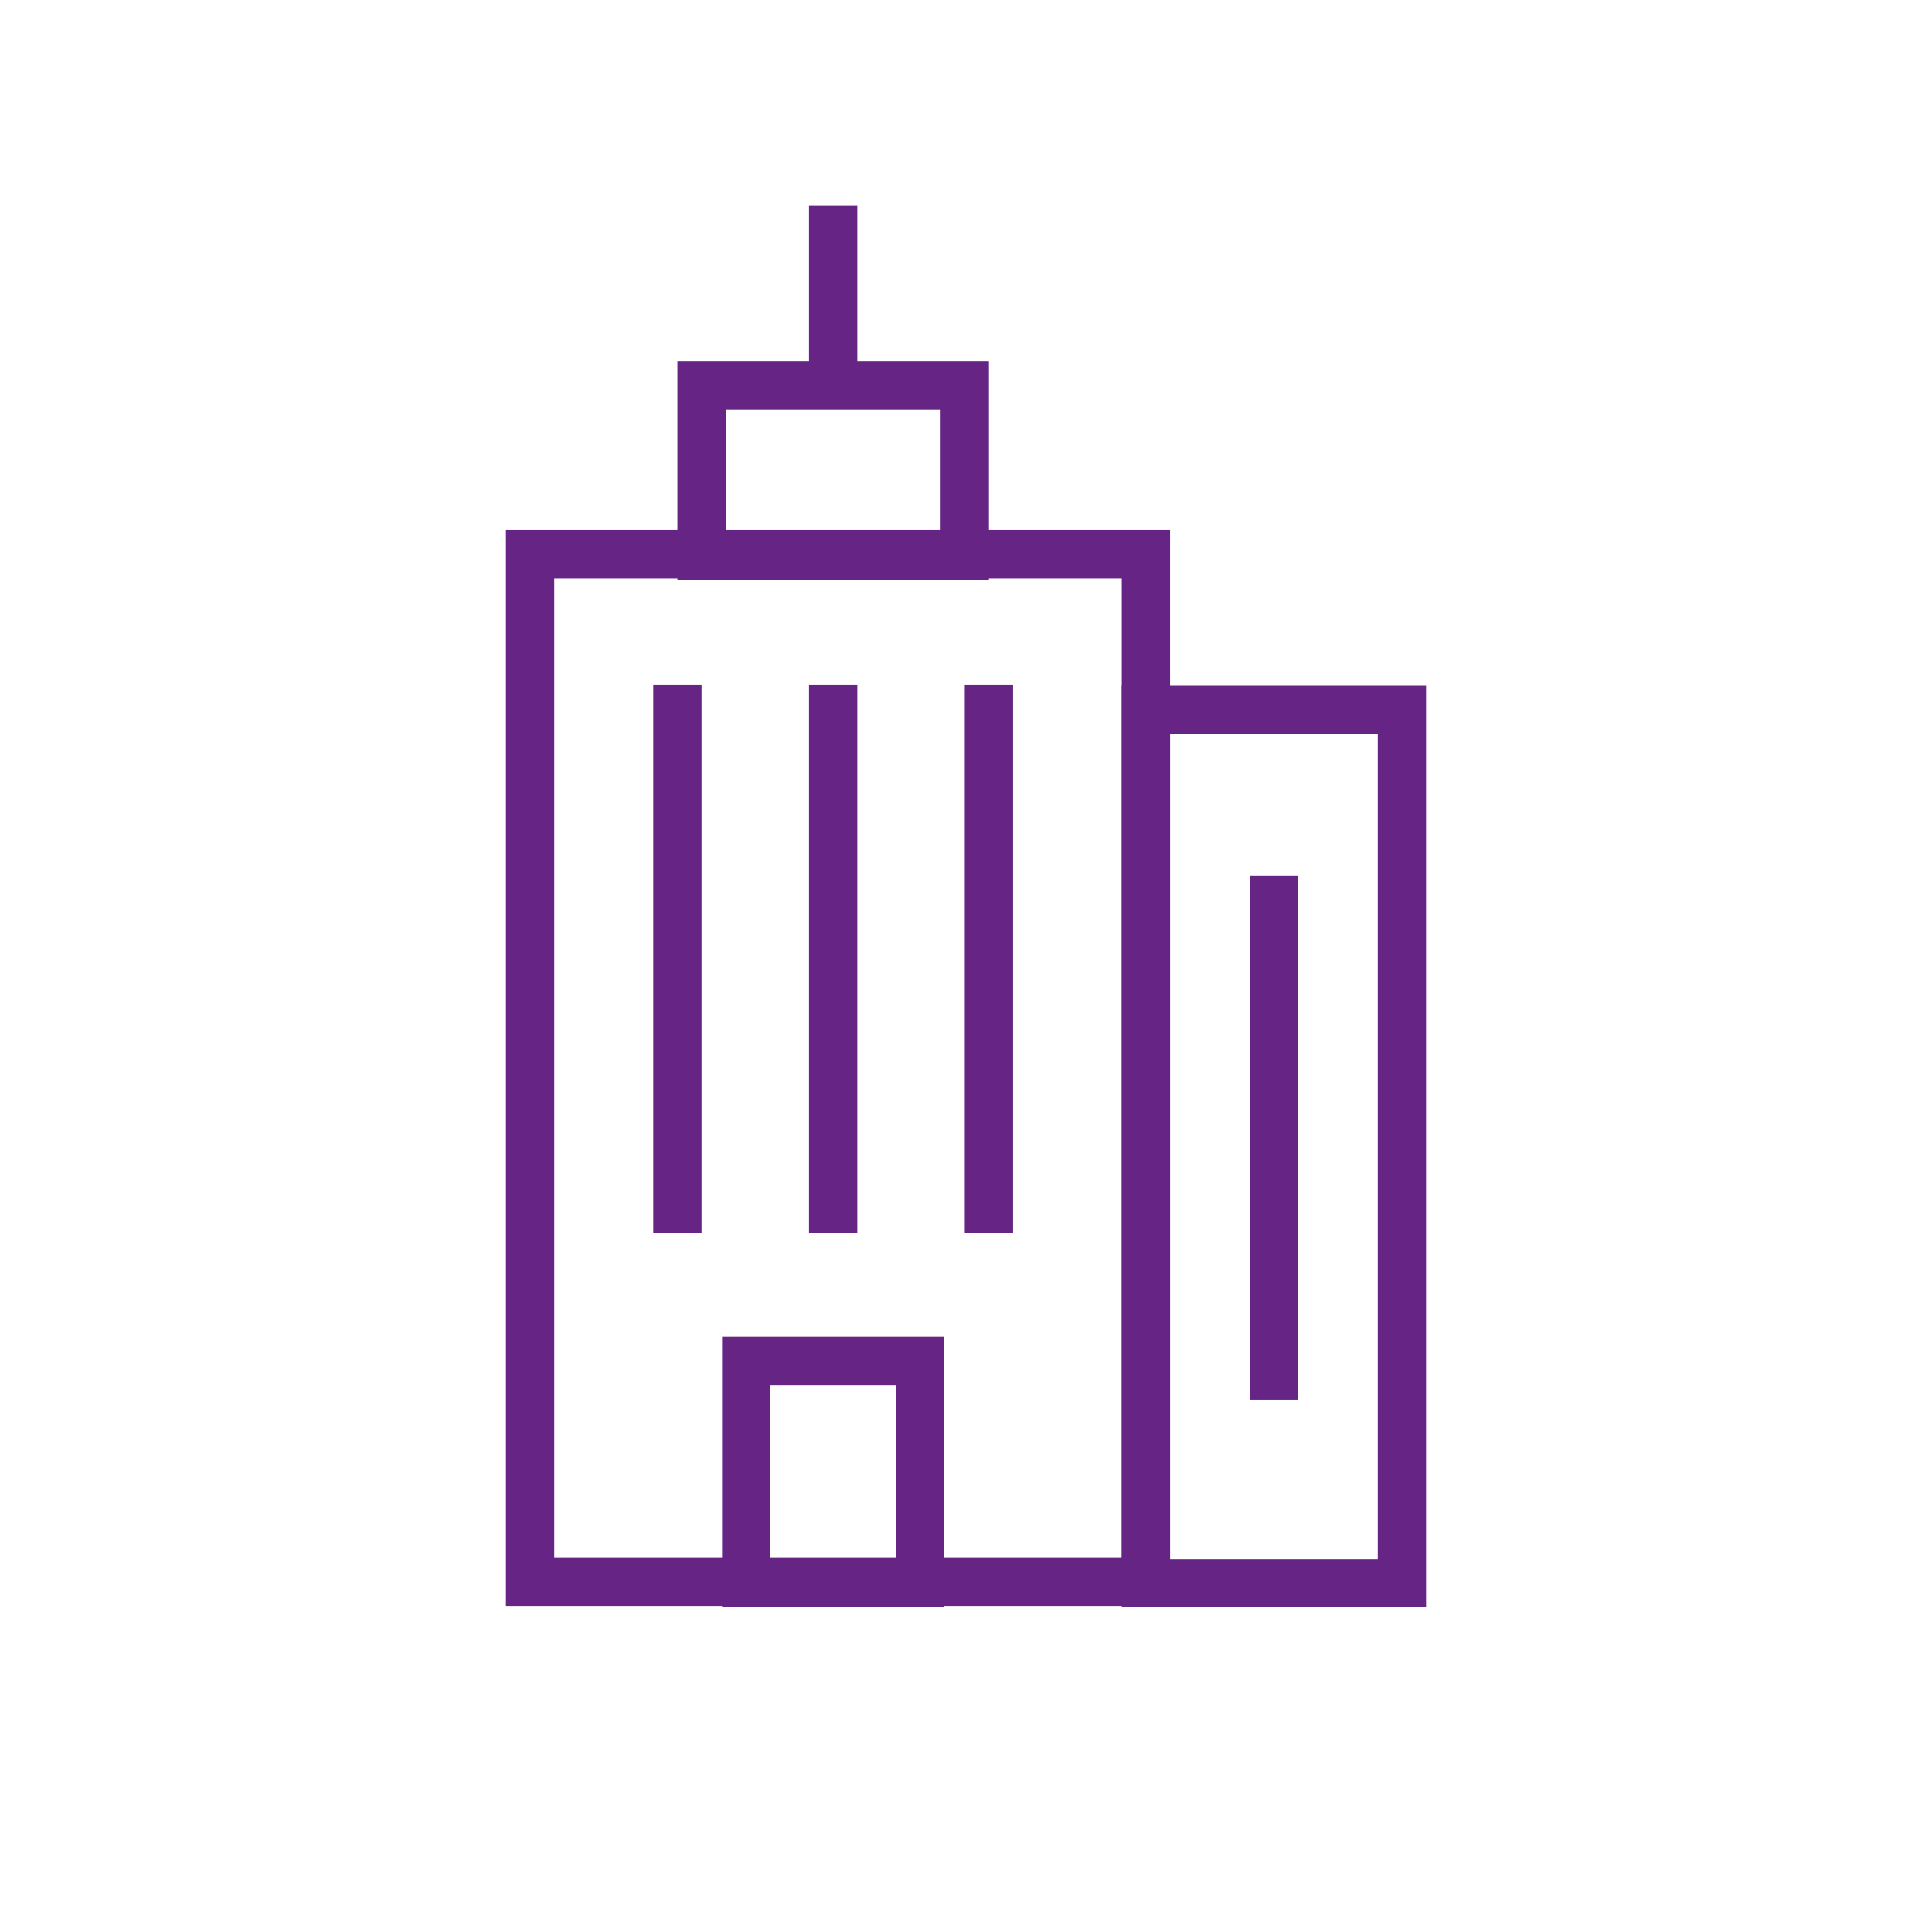 <?xml version="1.0" encoding="UTF-8"?>
<svg xmlns="http://www.w3.org/2000/svg" version="1.1" viewBox="0 0 160 160">
  <defs>
    <style>
      .cls-1 {
        stroke: #662584;
      }

      .cls-1, .cls-2, .cls-3 {
        fill: none;
        stroke-miterlimit: 10;
        stroke-width: 4px;
      }

      .cls-2 {
        stroke: #fff;
      }

      .cls-3 {
        stroke: #00aec7;
      }

      .cls-4 {
        display: none;
      }
    </style>
  </defs>
  <g id="KO" class="cls-4">
    <g>
      <rect class="cls-2" x="43.9" y="45.9" width="51" height="85.1"/>
      <line class="cls-2" x1="81.9" y1="102.1" x2="81.9" y2="56.7"/>
      <line class="cls-2" x1="56.1" y1="102.1" x2="56.1" y2="56.7"/>
      <line class="cls-2" x1="69" y1="102.1" x2="69" y2="56.7"/>
      <rect class="cls-2" x="61.8" y="112.7" width="14.4" height="18.4"/>
      <rect class="cls-2" x="94.9" y="58.8" width="21.2" height="72.3"/>
      <rect class="cls-2" x="58.1" y="31.9" width="21.8" height="14.1"/>
      <line class="cls-2" x1="69" y1="17" x2="69" y2="31"/>
      <line class="cls-2" x1="105.5" y1="72.5" x2="105.5" y2="115.9"/>
    </g>
  </g>
  <g id="Turquoise" class="cls-4">
    <g>
      <rect class="cls-3" x="43.9" y="45.9" width="51" height="85.1"/>
      <line class="cls-3" x1="81.9" y1="102.1" x2="81.9" y2="56.7"/>
      <line class="cls-3" x1="56.1" y1="102.1" x2="56.1" y2="56.7"/>
      <line class="cls-3" x1="69" y1="102.1" x2="69" y2="56.7"/>
      <rect class="cls-3" x="61.8" y="112.7" width="14.4" height="18.4"/>
      <rect class="cls-3" x="94.9" y="58.8" width="21.2" height="72.3"/>
      <rect class="cls-3" x="58.1" y="31.9" width="21.8" height="14.1"/>
      <line class="cls-3" x1="69" y1="17" x2="69" y2="31"/>
      <line class="cls-3" x1="105.5" y1="72.5" x2="105.5" y2="115.9"/>
    </g>
  </g>
  <g id="Purple">
    <g>
      <rect class="cls-1" x="43.9" y="45.9" width="51" height="85.1"/>
      <line class="cls-1" x1="81.9" y1="102.1" x2="81.9" y2="56.7"/>
      <line class="cls-1" x1="56.1" y1="102.1" x2="56.1" y2="56.7"/>
      <line class="cls-1" x1="69" y1="102.1" x2="69" y2="56.7"/>
      <rect class="cls-1" x="61.8" y="112.7" width="14.4" height="18.4"/>
      <rect class="cls-1" x="94.9" y="58.8" width="21.2" height="72.3"/>
      <rect class="cls-1" x="58.1" y="31.9" width="21.8" height="14.1"/>
      <line class="cls-1" x1="69" y1="17" x2="69" y2="31"/>
      <line class="cls-1" x1="105.5" y1="72.5" x2="105.5" y2="115.9"/>
    </g>
  </g>
</svg>